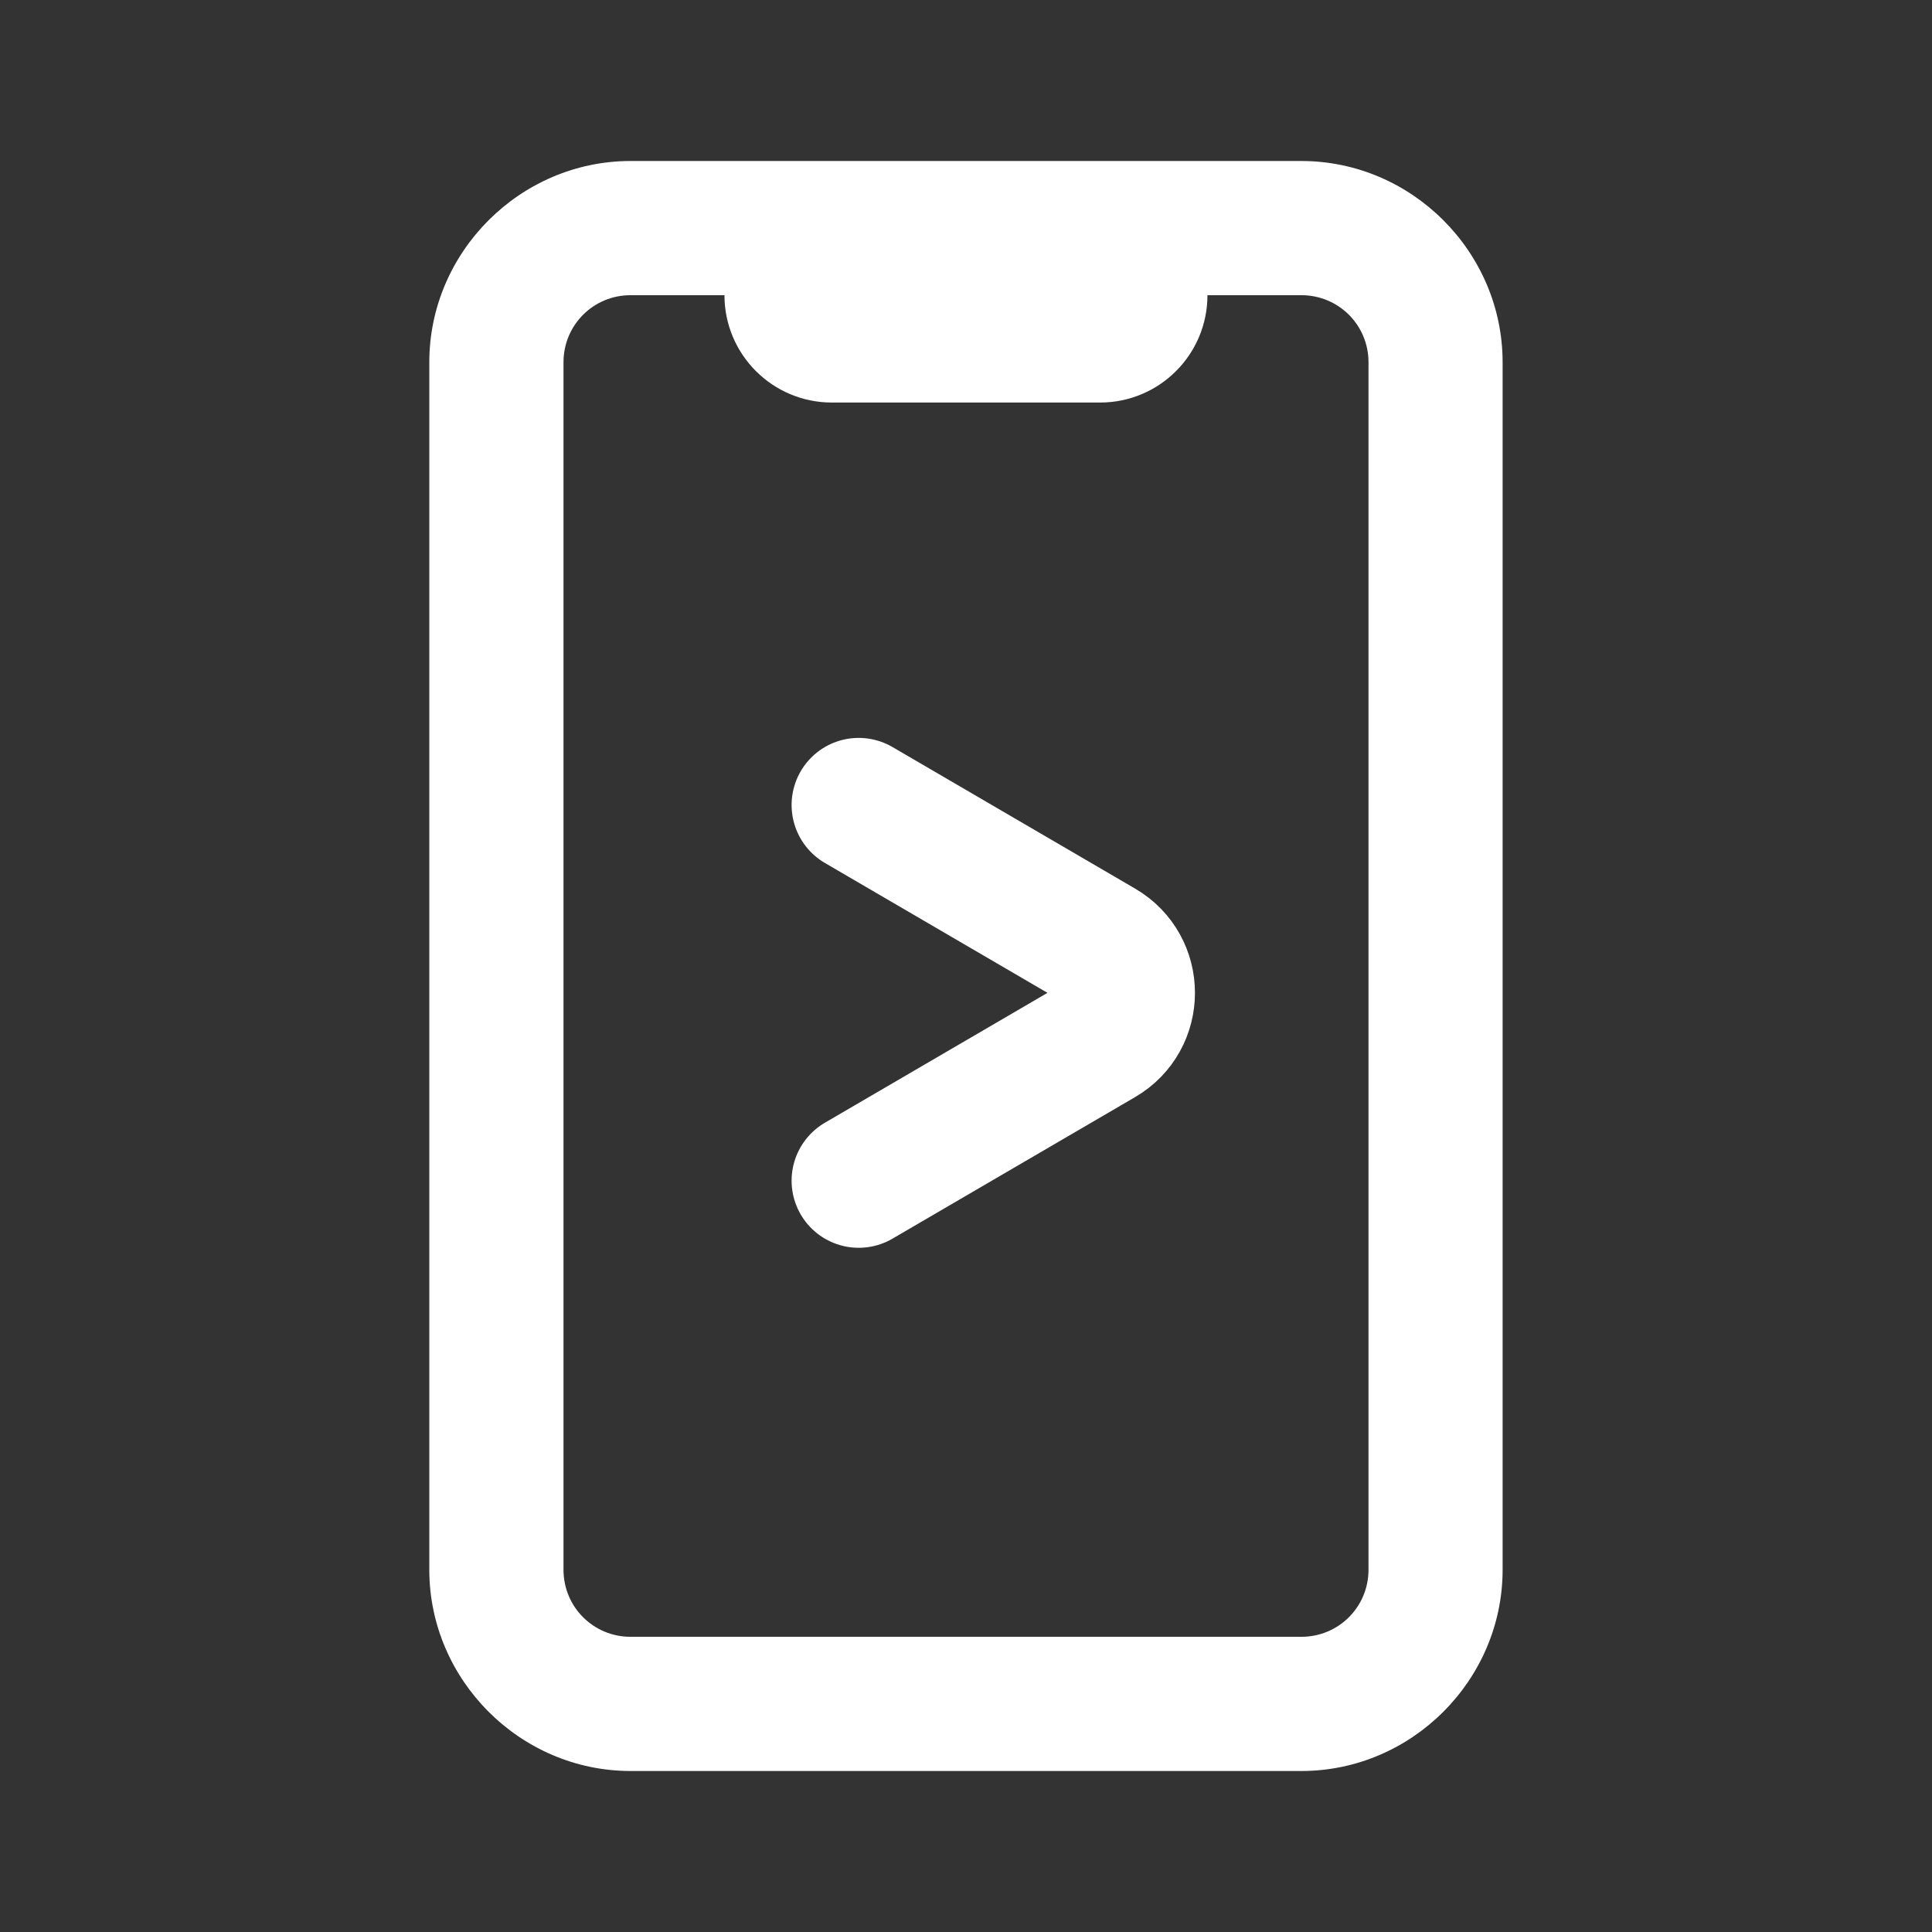 <svg width="24" height="24" viewBox="0 0 24 24" fill="none" xmlns="http://www.w3.org/2000/svg">
<rect x="0" y="0" width="24" height="24" fill="#333333" stroke="none"/>
<path d="M7.833 2C6.463 2 5.333 3.13 5.333 4.5V19.5C5.333 20.87 6.463 22 7.833 22H16.166C17.537 22 18.666 20.87 18.666 19.5V4.5C18.666 3.13 17.537 2 16.166 2H7.833ZM7.833 3.667H10H14H16.166C16.629 3.667 17 4.038 17 4.5V19.5C17 19.962 16.629 20.333 16.166 20.333H7.833C7.371 20.333 7 19.962 7 19.5V4.5C7 4.038 7.371 3.667 7.833 3.667Z" fill="white"/>
<path d="M10.333 4.667H13.666C14.219 4.667 14.666 4.219 14.666 3.667C14.666 3.114 14.219 2.667 13.666 2.667H10.333C9.781 2.667 9.333 3.114 9.333 3.667C9.333 4.219 9.781 4.667 10.333 4.667Z" fill="white" stroke="white" stroke-width="0.667"/>
<path d="M10.667 10L13.68 11.758C14.121 12.015 14.121 12.652 13.68 12.909L10.667 14.667" stroke="white" stroke-width="1.667" stroke-linecap="round"/>
</svg>
